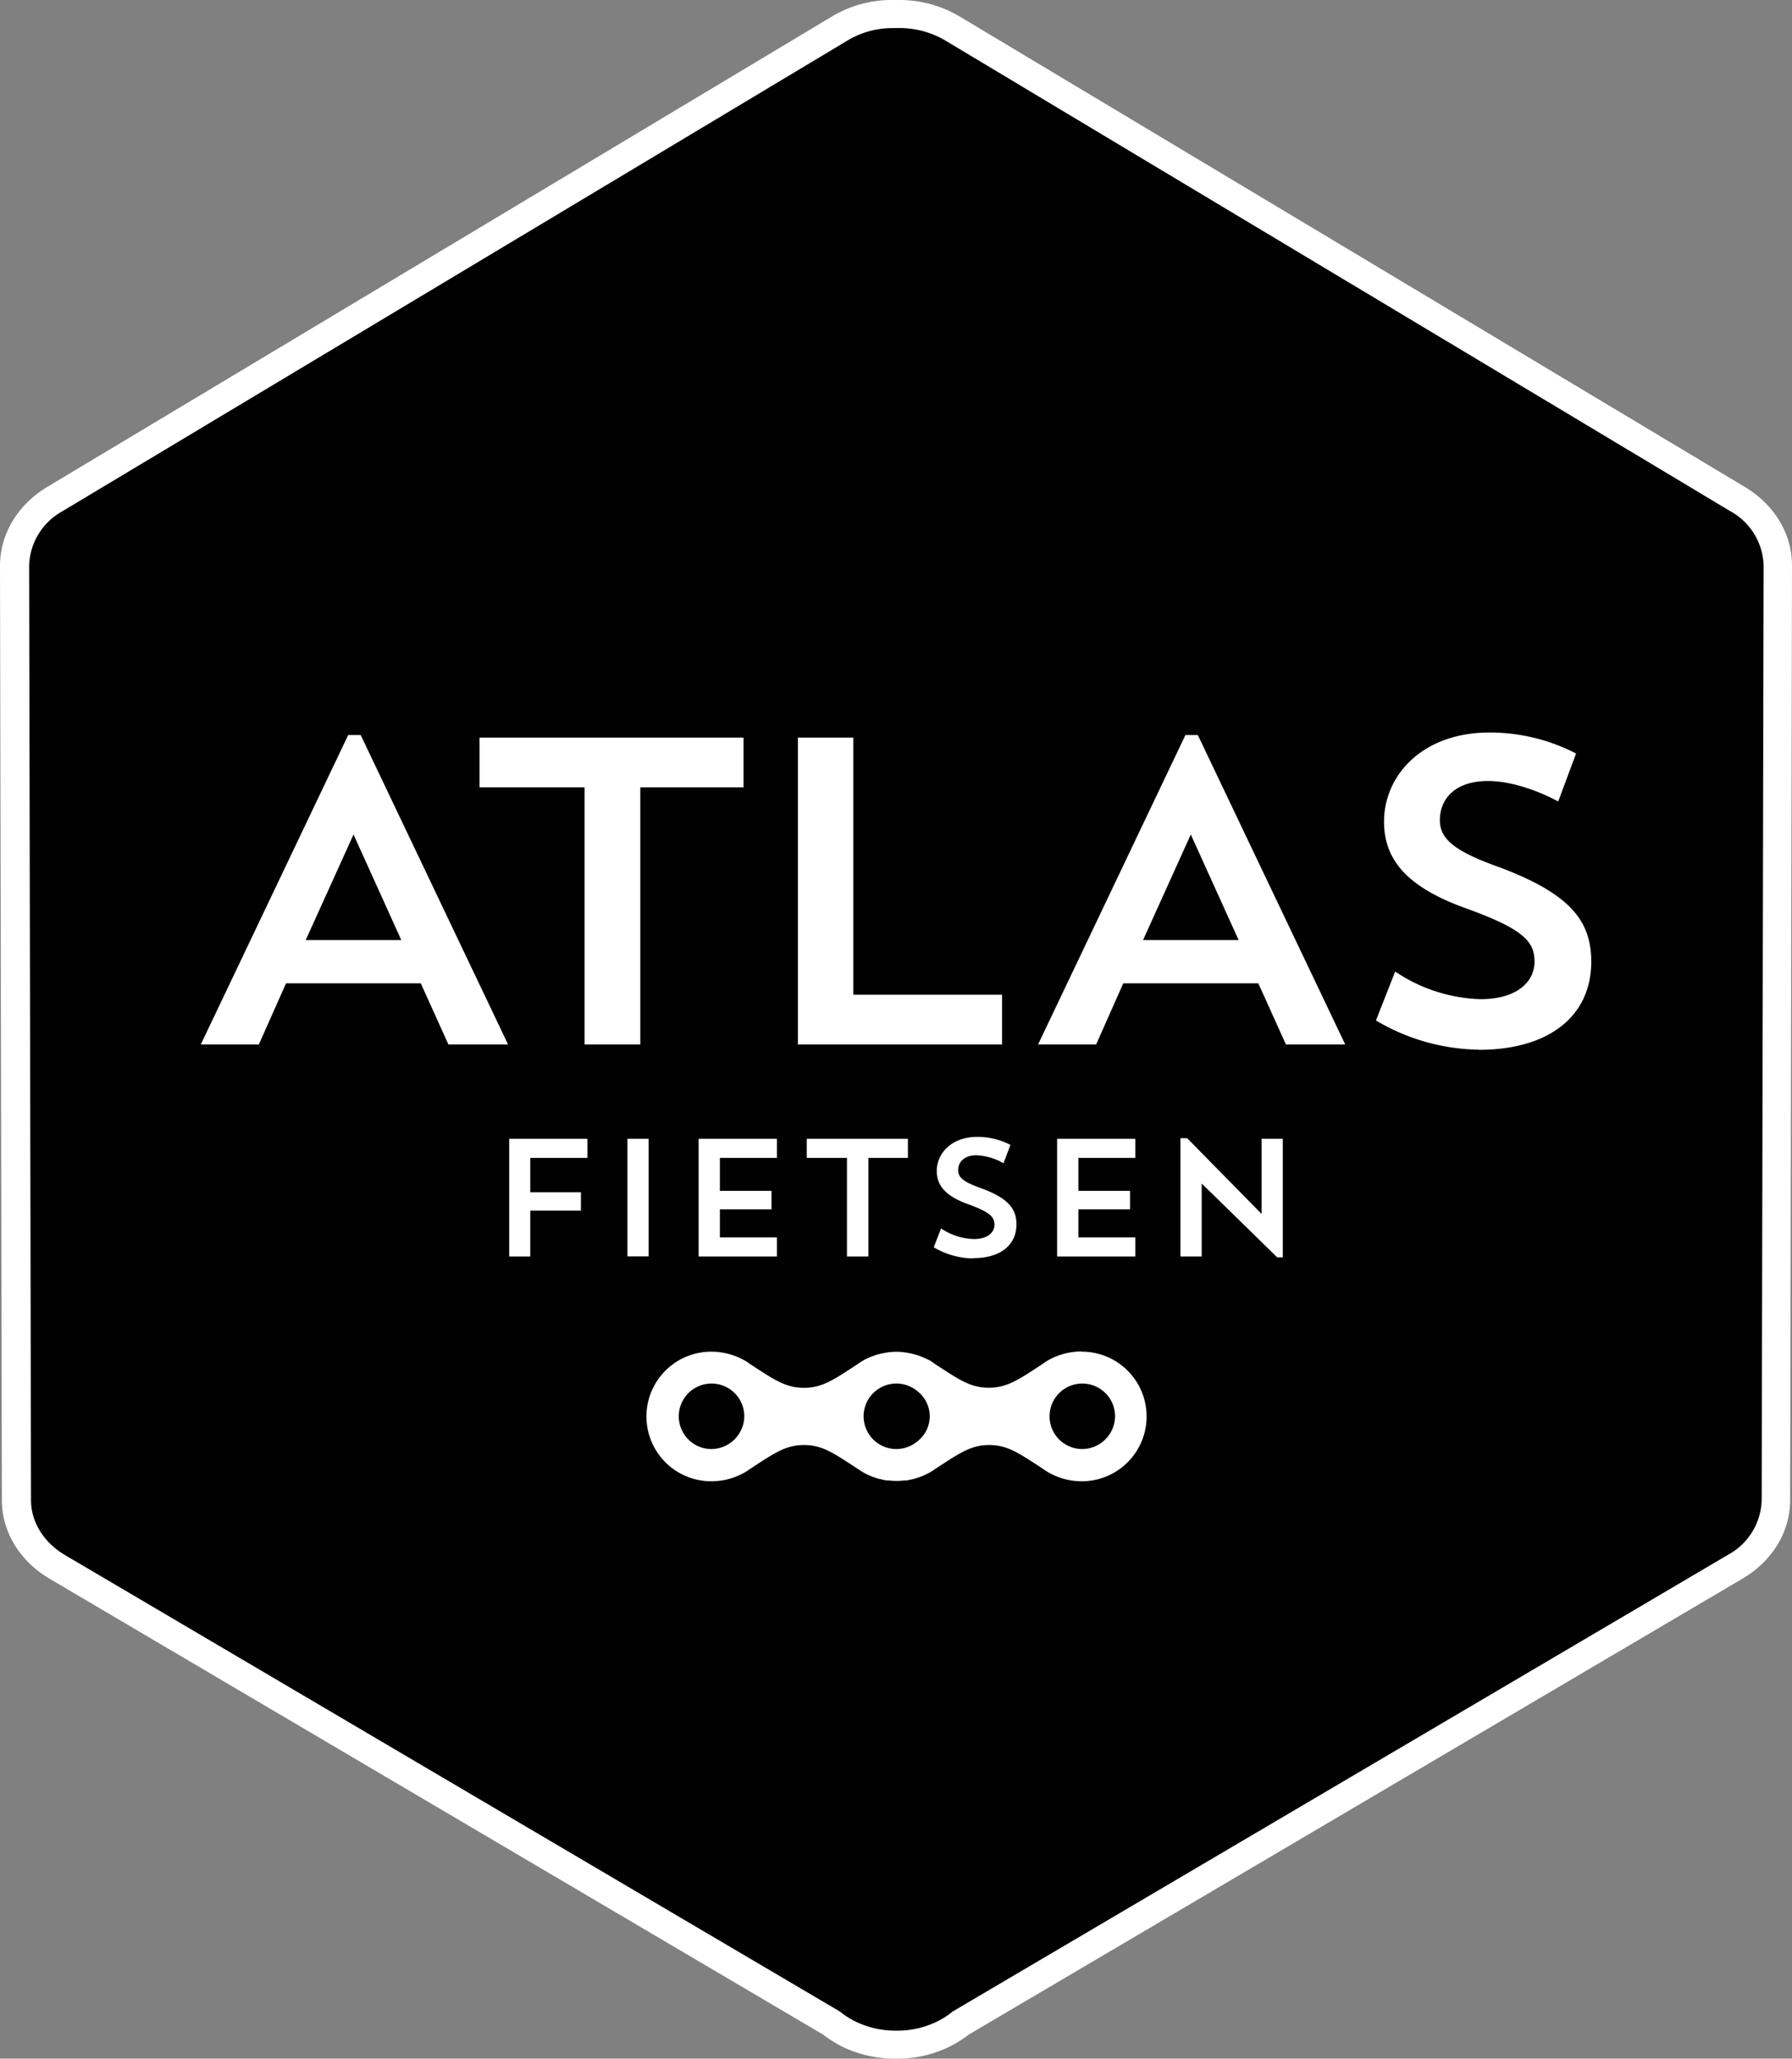 <svg viewBox="0 0 360.55 414.13" xmlns:xlink="http://www.w3.org/1999/xlink" xmlns="http://www.w3.org/2000/svg" data-name="Layer 1" id="Layer_1"><rect x="0" y="0" width="360.55" height="414.13" fill="#808080" stroke="none"/><defs><style>.cls-1{fill:none;}.cls-2{clip-path:url(#clip-path);}.cls-3{fill:#010101;}.cls-4{fill:#fff;}</style><clipPath id="clip-path"><rect height="414.13" width="360.55" class="cls-1"></rect></clipPath></defs><g class="cls-2"><path d="M180.79,411.31h0l-.65,0h0a21.38,21.38,0,0,1-8.45-1.72,18.8,18.8,0,0,1-4.38-2.63L11.45,315.16c-5.1-3-8.16-8-8.17-13.35l-.39-188c0-5.33,3-10.33,8.06-13.36L169,5.73a20.53,20.53,0,0,1,11.28-2.88,21,21,0,0,1,11.29,2.88l158,94.71c5.05,3,8.06,8,8.06,13.36l-.38,188c0,5.36-3.08,10.36-8.19,13.35L193.27,406.94a17.92,17.92,0,0,1-4.43,2.64,20.35,20.35,0,0,1-8.05,1.73" class="cls-3"></path><path d="M179.53,5.65a17.57,17.57,0,0,0-9,2.49l-158,94.72a12.92,12.92,0,0,0-6.67,10.93l.38,188c0,4.37,2.54,8.47,6.78,11l155.83,91.78a3.64,3.64,0,0,1,.35.24,15.77,15.77,0,0,0,3.71,2.21,18.32,18.32,0,0,0,7.28,1.48l.69,0a18.11,18.11,0,0,0,6.87-1.48,15.63,15.63,0,0,0,3.75-2.23,2.62,2.62,0,0,1,.34-.24l155.84-91.78a12.91,12.91,0,0,0,6.77-11l.39-188a12.9,12.9,0,0,0-6.69-10.93l-158-94.72a18.12,18.12,0,0,0-9.17-2.48h-.51Zm1.26,408.48h-.06l-.65,0a24.49,24.49,0,0,1-9.59-1.94,22.88,22.88,0,0,1-4.88-2.9L10,317.6C4,314.08.39,308.18.37,301.81L0,113.8C0,107.48,3.52,101.59,9.43,98l158-94.71A23.39,23.39,0,0,1,179.53,0l.85,0,.5,0a23.78,23.78,0,0,1,12.21,3.32L351.13,98c5.91,3.56,9.44,9.45,9.42,15.78l-.37,188c0,6.37-3.6,12.27-9.59,15.79L194.94,409.27a22.34,22.34,0,0,1-4.93,2.92,23.69,23.69,0,0,1-9.22,1.94" class="cls-4"></path></g><polygon points="102.45 229.09 118.19 229.09 118.19 232.93 106.69 232.93 106.69 239.84 116.88 239.84 116.88 243.53 106.69 243.53 106.69 252.76 102.45 252.76 102.45 229.09" class="cls-4"></polygon><rect height="23.65" width="4.26" y="229.09" x="126.24" class="cls-4"></rect><polygon points="140.56 229.09 156.31 229.09 156.31 232.93 144.84 232.93 144.84 239.56 155.23 239.56 155.23 243.27 144.84 243.27 144.84 248.92 156.31 248.92 156.31 252.76 140.56 252.76 140.56 229.09" class="cls-4"></polygon><polygon points="162.32 229.09 182.67 229.09 182.67 232.93 174.72 232.93 174.72 252.76 170.41 252.76 170.41 232.93 162.32 232.93 162.32 229.09" class="cls-4"></polygon><path d="M195.79,253.15a15.91,15.91,0,0,1-7.92-2.24l1.47-3.79a12.53,12.53,0,0,0,6.58,2.14c2.86,0,4.17-1.39,4.17-2.91s-.89-2.5-5.28-4.1c-4.71-1.68-6.33-3.87-6.33-6.7,0-3.56,3-6.85,8.13-6.85a14.49,14.49,0,0,1,6.69,1.61L201.91,234a12.07,12.07,0,0,0-5.41-1.6c-2.55,0-3.72,1.39-3.72,3s1.32,2.45,4.73,3.67c5.39,2,7,4.14,7,7.22,0,4.22-3.27,6.8-8.67,6.8" class="cls-4"></path><rect height="414.13" width="360.55" class="cls-1"></rect><polygon points="212.69 229.09 228.42 229.09 228.42 232.93 216.97 232.93 216.97 239.56 227.36 239.56 227.36 243.27 216.97 243.27 216.97 248.92 228.42 248.92 228.42 252.76 212.69 252.76 212.69 229.09" class="cls-4"></polygon><polygon points="237.5 228.96 238.85 228.96 253.83 244.2 253.83 229.09 258.1 229.09 258.1 252.93 256.97 252.93 241.78 238.08 241.78 252.76 237.5 252.76 237.5 228.96" class="cls-4"></polygon><path d="M52.08,210.11H40.4l29.66-62.25h2.51l29.65,62.25h-12l-5.56-12.3H57.55Zm9.43-21H80.74l-9.61-21.24Z" class="cls-4"></path><polygon points="96.49 148.38 149.6 148.38 149.6 158.39 128.83 158.39 128.83 210.11 117.61 210.11 117.61 158.39 96.49 158.39 96.49 148.38" class="cls-4"></polygon><polygon points="160.54 148.38 171.69 148.38 171.69 200.1 201.61 200.1 201.61 210.11 160.54 210.11 160.54 148.38" class="cls-4"></polygon><path d="M220.54,210.11H208.86l29.65-62.25H241l29.66,62.25H258.73l-5.56-12.3H226Zm9.44-21h19.23l-9.62-21.24Z" class="cls-4"></path><path d="M297.51,211.16a41.61,41.61,0,0,1-20.67-5.88l3.87-9.84A32.38,32.38,0,0,0,297.88,201c7.44,0,10.87-3.59,10.87-7.54,0-4.13-2.34-6.58-13.75-10.72-12.31-4.39-16.53-10.09-16.53-17.46,0-9.31,7.72-17.92,21.2-17.92a37.73,37.73,0,0,1,17.43,4.22l-3.59,9.65c-3.69-2-9.26-4.12-14.11-4.12-6.65,0-9.7,3.59-9.7,7.9,0,4,3.41,6.41,12.3,9.57,14.1,5.35,18.16,10.8,18.16,18.88,0,11-8.55,17.73-22.65,17.73" class="cls-4"></path><path d="M217.58,271.87a13.6,13.6,0,0,0-6.51,1.67h0a15.82,15.82,0,0,0-1.36.88c-4.87,3.2-7.13,4.74-10.77,4.74s-5.88-1.54-10.77-4.74c0-.06-.09-.07-.15-.11a10.77,10.77,0,0,0-1-.66l-.14-.09s0,0,0,0-.06,0-.06,0a14.86,14.86,0,0,0-1.4-.63l-.24-.1c-.4-.15-.81-.28-1.21-.39l-.46-.11c-.36-.1-.73-.15-1.11-.23a3.4,3.4,0,0,1-.46-.07,14,14,0,0,0-1.58-.1,14.35,14.35,0,0,0-1.61.1,3.35,3.35,0,0,1-.44.07c-.39.08-.76.13-1.13.23l-.47.11c-.39.11-.79.24-1.18.39a1.39,1.39,0,0,0-.26.1c-.48.18-.94.41-1.4.63l0,0h0l-.12.09c-.38.21-.74.44-1.09.68,0,0-.09.05-.15.11-4.87,3.2-7.12,4.74-10.75,4.74s-5.9-1.54-10.78-4.74a11.73,11.73,0,0,0-1.34-.86v0a13.66,13.66,0,0,0-6.54-1.67,13,13,0,1,0,0,26.07,13.44,13.44,0,0,0,6.54-1.67h0a11,11,0,0,0,1.35-.86c4.88-3.2,7.14-4.76,10.78-4.76s5.88,1.56,10.75,4.76l.15.09a9.34,9.34,0,0,0,1.13.71s.06,0,.08.06h0s0,0,0,0a12,12,0,0,0,1.45.67.85.85,0,0,1,.17.08c.42.15.83.28,1.26.41a2.46,2.46,0,0,0,.44.09,11,11,0,0,0,1.14.25c.15,0,.3,0,.44,0a12.85,12.85,0,0,0,3.2,0c.14,0,.29,0,.44,0,.39-.08.76-.13,1.15-.25a2.26,2.26,0,0,0,.42-.09c.43-.13.85-.26,1.25-.41a1,1,0,0,1,.2-.08,10.88,10.88,0,0,0,1.42-.67l.05,0h0a.67.67,0,0,1,.14-.09c.36-.21.72-.43,1.07-.68a.6.6,0,0,0,.13-.09c4.89-3.2,7.14-4.76,10.77-4.76s5.9,1.56,10.77,4.76a12,12,0,0,0,1.36.86h0a13.38,13.38,0,0,0,6.51,1.67,13,13,0,1,0,0-26.07M143,291.5a6.59,6.59,0,1,1,6.75-6.59A6.67,6.67,0,0,1,143,291.5m37.33,0a6.59,6.59,0,1,1,4.24-11.65,6.38,6.38,0,0,1,0,10.11,6.69,6.69,0,0,1-4.24,1.54m37.29,0a6.59,6.59,0,1,1,6.73-6.59,6.66,6.66,0,0,1-6.73,6.59" class="cls-4"></path><rect height="414.13" width="360.55" class="cls-1"></rect></svg>